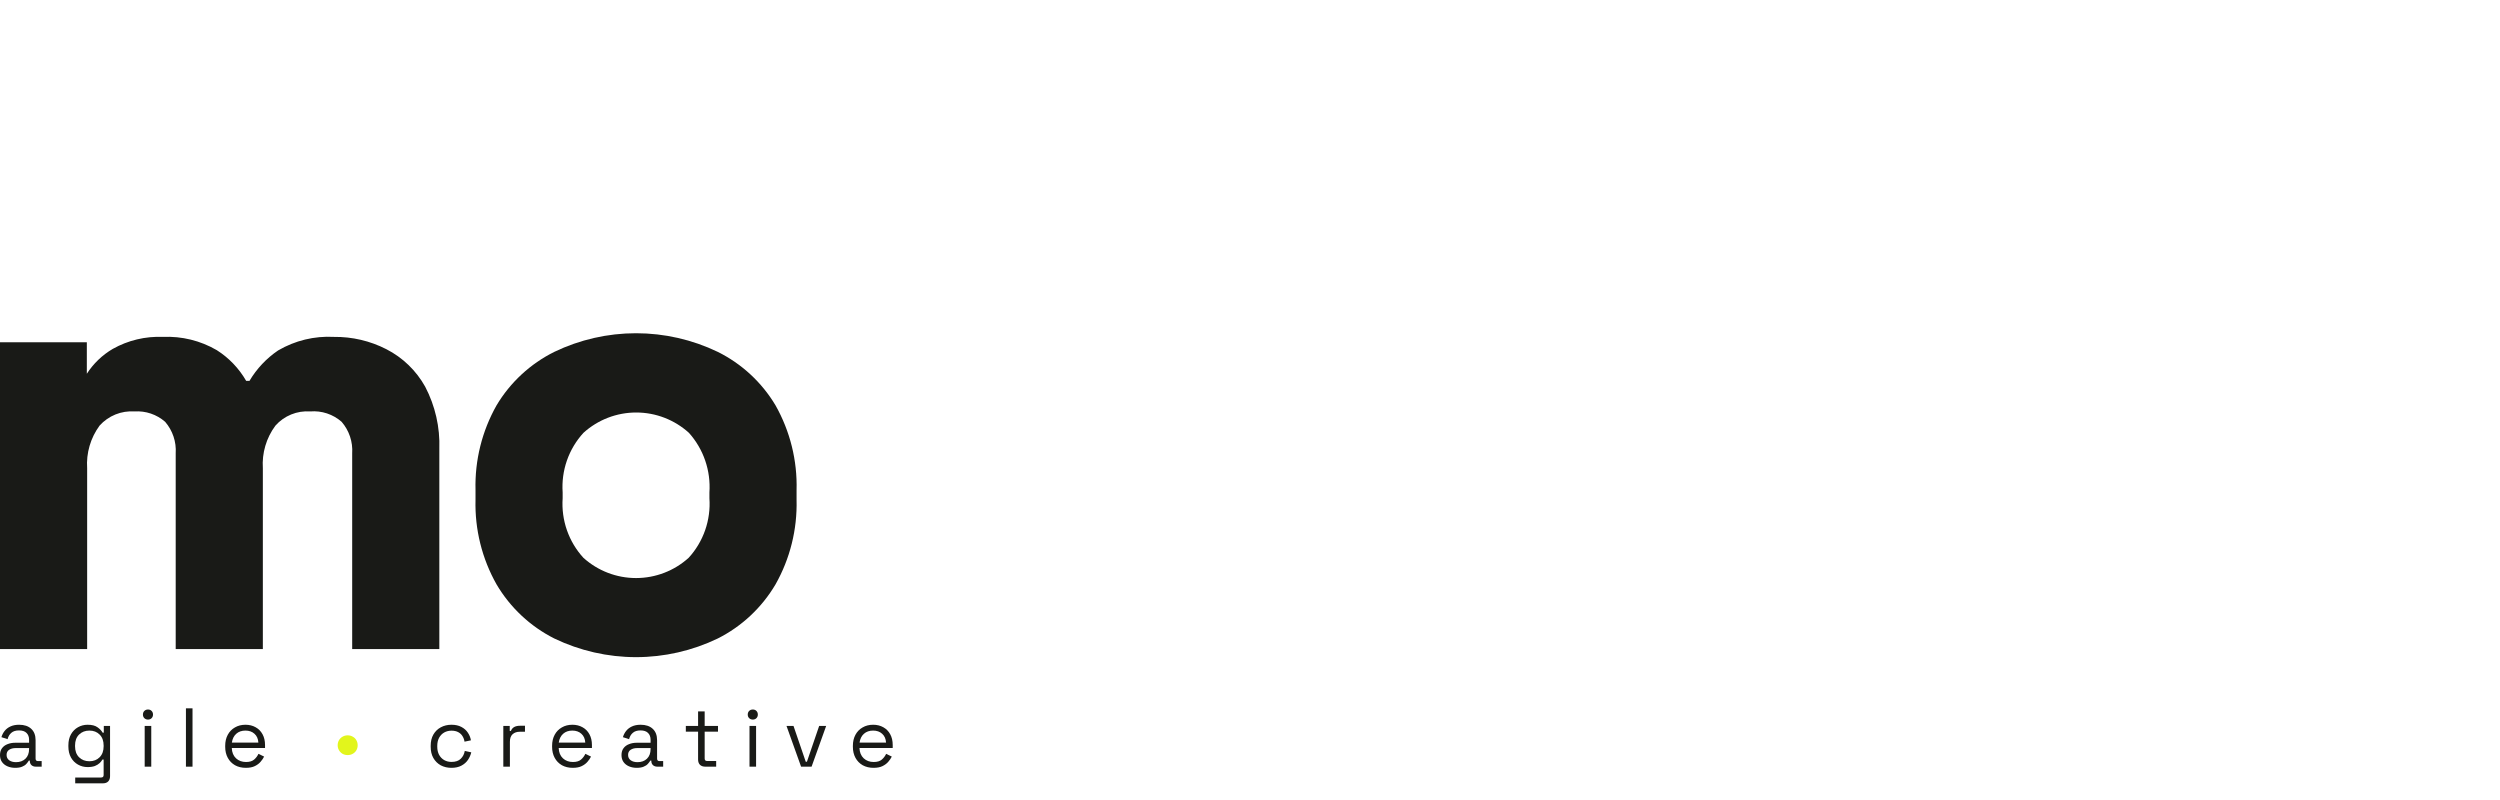 <svg width="150" height="48" viewBox="0 0 150 48" fill="none" xmlns="http://www.w3.org/2000/svg">
<path d="M23.18 20.951C22.207 20.453 21.129 20.2 20.037 20.214C18.864 20.15 17.699 20.433 16.686 21.027C15.987 21.501 15.4 22.124 14.969 22.852H14.77C14.34 22.103 13.734 21.47 13.005 21.008C12.028 20.439 10.907 20.163 9.778 20.214C8.727 20.169 7.684 20.418 6.767 20.933C6.138 21.301 5.605 21.813 5.21 22.426V20.535H0V38.944H5.229V28.099C5.167 27.184 5.432 26.276 5.974 25.537C6.236 25.245 6.561 25.017 6.924 24.869C7.287 24.722 7.679 24.659 8.069 24.686C8.741 24.641 9.403 24.866 9.91 25.31C10.36 25.833 10.588 26.512 10.542 27.201V38.944H15.771V28.099C15.71 27.182 15.977 26.274 16.526 25.537C16.785 25.244 17.108 25.016 17.47 24.868C17.831 24.721 18.222 24.658 18.612 24.686C18.952 24.657 19.294 24.698 19.619 24.805C19.943 24.913 20.243 25.084 20.499 25.31C20.95 25.833 21.177 26.512 21.131 27.201V38.944H26.36V26.936C26.406 25.639 26.113 24.351 25.511 23.202C24.974 22.236 24.162 21.453 23.18 20.951Z" fill="#191A17"/>
<path d="M43.065 21.112C41.535 20.376 39.859 19.994 38.162 19.994C36.465 19.994 34.789 20.376 33.259 21.112C31.822 21.826 30.619 22.938 29.795 24.317C28.921 25.863 28.484 27.618 28.531 29.395V29.99C28.484 31.766 28.921 33.522 29.795 35.067C30.616 36.458 31.818 37.584 33.259 38.31C34.789 39.046 36.465 39.429 38.162 39.429C39.859 39.429 41.535 39.046 43.065 38.31C44.506 37.584 45.708 36.458 46.529 35.067C47.403 33.522 47.84 31.766 47.794 29.99V29.413C47.844 27.631 47.406 25.869 46.529 24.317C45.705 22.938 44.503 21.826 43.065 21.112ZM42.565 29.896C42.61 30.545 42.523 31.197 42.309 31.811C42.095 32.425 41.758 32.99 41.319 33.469C40.453 34.251 39.328 34.683 38.162 34.683C36.996 34.683 35.872 34.251 35.005 33.469C34.566 32.99 34.229 32.425 34.015 31.811C33.801 31.197 33.714 30.545 33.759 29.896V29.546C33.714 28.896 33.801 28.245 34.015 27.63C34.229 27.016 34.566 26.452 35.005 25.972C35.873 25.185 37.001 24.75 38.172 24.75C39.342 24.75 40.47 25.185 41.338 25.972C41.77 26.455 42.102 27.021 42.312 27.634C42.523 28.248 42.609 28.898 42.565 29.546V29.896Z" fill="#191A17"/>
<path d="M0.915 46.07C0.745 46.07 0.59 46.04 0.45 45.98C0.31 45.92 0.2 45.833 0.12 45.72C0.04 45.607 0 45.468 0 45.305C0 45.138 0.04 45.002 0.12 44.895C0.2 44.785 0.31 44.703 0.45 44.65C0.59 44.593 0.747 44.565 0.92 44.565H1.745V44.385C1.745 44.212 1.693 44.075 1.59 43.975C1.49 43.875 1.34 43.825 1.14 43.825C0.943 43.825 0.79 43.873 0.68 43.97C0.57 44.063 0.495 44.19 0.455 44.35L0.085 44.23C0.125 44.093 0.188 43.97 0.275 43.86C0.362 43.747 0.477 43.657 0.62 43.59C0.767 43.52 0.942 43.485 1.145 43.485C1.458 43.485 1.702 43.567 1.875 43.73C2.048 43.89 2.135 44.117 2.135 44.41V45.515C2.135 45.615 2.182 45.665 2.275 45.665H2.5V46H2.155C2.045 46 1.957 45.97 1.89 45.91C1.823 45.847 1.79 45.763 1.79 45.66V45.635H1.73C1.693 45.698 1.643 45.765 1.58 45.835C1.52 45.902 1.437 45.957 1.33 46C1.223 46.047 1.085 46.07 0.915 46.07ZM0.96 45.73C1.193 45.73 1.382 45.662 1.525 45.525C1.672 45.385 1.745 45.19 1.745 44.94V44.885H0.935C0.778 44.885 0.648 44.92 0.545 44.99C0.445 45.057 0.395 45.158 0.395 45.295C0.395 45.432 0.447 45.538 0.55 45.615C0.657 45.692 0.793 45.73 0.96 45.73Z" fill="#191A17"/>
<path d="M4.103 44.79V44.72C4.103 44.463 4.154 44.243 4.258 44.06C4.361 43.877 4.501 43.735 4.678 43.635C4.854 43.535 5.048 43.485 5.258 43.485C5.514 43.485 5.711 43.535 5.848 43.635C5.988 43.732 6.091 43.84 6.158 43.96H6.228V43.555H6.603V46.57C6.603 46.703 6.566 46.808 6.493 46.885C6.419 46.962 6.313 47 6.173 47H4.513V46.65H6.068C6.168 46.65 6.218 46.6 6.218 46.5V45.57H6.148C6.108 45.643 6.051 45.715 5.978 45.785C5.904 45.855 5.809 45.913 5.693 45.96C5.576 46.003 5.431 46.025 5.258 46.025C5.048 46.025 4.854 45.975 4.678 45.875C4.501 45.775 4.361 45.633 4.258 45.45C4.154 45.263 4.103 45.043 4.103 44.79ZM5.363 45.675C5.616 45.675 5.821 45.595 5.978 45.435C6.138 45.275 6.218 45.055 6.218 44.775V44.735C6.218 44.452 6.138 44.232 5.978 44.075C5.821 43.915 5.616 43.835 5.363 43.835C5.113 43.835 4.906 43.915 4.743 44.075C4.583 44.232 4.503 44.452 4.503 44.735V44.775C4.503 45.055 4.583 45.275 4.743 45.435C4.906 45.595 5.113 45.675 5.363 45.675Z" fill="#191A17"/>
<path d="M8.681 46V43.555H9.076V46H8.681ZM8.881 43.175C8.794 43.175 8.721 43.147 8.661 43.09C8.604 43.033 8.576 42.962 8.576 42.875C8.576 42.785 8.604 42.712 8.661 42.655C8.721 42.598 8.794 42.57 8.881 42.57C8.967 42.57 9.039 42.598 9.096 42.655C9.152 42.712 9.181 42.785 9.181 42.875C9.181 42.962 9.152 43.033 9.096 43.09C9.039 43.147 8.967 43.175 8.881 43.175Z" fill="#191A17"/>
<path d="M11.156 46V42.5H11.551V46H11.156Z" fill="#191A17"/>
<path d="M14.752 46.07C14.505 46.07 14.289 46.018 14.102 45.915C13.915 45.808 13.77 45.66 13.667 45.47C13.563 45.28 13.512 45.06 13.512 44.81V44.75C13.512 44.497 13.563 44.275 13.667 44.085C13.77 43.895 13.914 43.748 14.097 43.645C14.28 43.538 14.49 43.485 14.727 43.485C14.957 43.485 15.16 43.535 15.337 43.635C15.514 43.732 15.652 43.872 15.752 44.055C15.852 44.238 15.902 44.453 15.902 44.7V44.88H13.907C13.917 45.143 14.002 45.35 14.162 45.5C14.322 45.647 14.522 45.72 14.762 45.72C14.972 45.72 15.133 45.672 15.247 45.575C15.36 45.478 15.447 45.363 15.507 45.23L15.847 45.395C15.797 45.498 15.727 45.602 15.637 45.705C15.55 45.808 15.435 45.895 15.292 45.965C15.152 46.035 14.972 46.07 14.752 46.07ZM13.912 44.555H15.502C15.489 44.328 15.41 44.152 15.267 44.025C15.127 43.898 14.947 43.835 14.727 43.835C14.504 43.835 14.32 43.898 14.177 44.025C14.034 44.152 13.945 44.328 13.912 44.555Z" fill="#191A17"/>
<path d="M20.86 45.305C20.75 45.305 20.648 45.28 20.555 45.23C20.465 45.177 20.393 45.105 20.34 45.015C20.287 44.925 20.26 44.825 20.26 44.715C20.26 44.602 20.287 44.5 20.34 44.41C20.393 44.32 20.465 44.25 20.555 44.2C20.645 44.147 20.747 44.12 20.86 44.12C20.973 44.12 21.075 44.147 21.165 44.2C21.258 44.25 21.33 44.32 21.38 44.41C21.433 44.5 21.46 44.602 21.46 44.715C21.46 44.828 21.433 44.93 21.38 45.02C21.327 45.11 21.253 45.18 21.16 45.23C21.07 45.28 20.97 45.305 20.86 45.305Z" fill="#E2F51C"/>
<path d="M27.086 46.07C26.849 46.07 26.636 46.02 26.446 45.92C26.259 45.817 26.111 45.67 26.001 45.48C25.894 45.29 25.841 45.065 25.841 44.805V44.75C25.841 44.487 25.894 44.262 26.001 44.075C26.111 43.885 26.259 43.74 26.446 43.64C26.636 43.537 26.849 43.485 27.086 43.485C27.319 43.485 27.518 43.528 27.681 43.615C27.848 43.702 27.978 43.817 28.071 43.96C28.168 44.103 28.229 44.257 28.256 44.42L27.871 44.5C27.854 44.38 27.814 44.27 27.751 44.17C27.691 44.07 27.606 43.99 27.496 43.93C27.386 43.87 27.251 43.84 27.091 43.84C26.928 43.84 26.781 43.877 26.651 43.95C26.524 44.023 26.423 44.128 26.346 44.265C26.273 44.402 26.236 44.565 26.236 44.755V44.8C26.236 44.99 26.273 45.153 26.346 45.29C26.423 45.427 26.524 45.532 26.651 45.605C26.781 45.678 26.928 45.715 27.091 45.715C27.334 45.715 27.519 45.652 27.646 45.525C27.776 45.398 27.856 45.242 27.886 45.055L28.276 45.14C28.239 45.3 28.173 45.452 28.076 45.595C27.979 45.738 27.848 45.853 27.681 45.94C27.518 46.027 27.319 46.07 27.086 46.07Z" fill="#191A17"/>
<path d="M30.199 46V43.555H30.584V43.855H30.654C30.698 43.748 30.764 43.67 30.854 43.62C30.944 43.57 31.062 43.545 31.209 43.545H31.499V43.905H31.184C31.008 43.905 30.864 43.955 30.754 44.055C30.648 44.152 30.594 44.303 30.594 44.51V46H30.199Z" fill="#191A17"/>
<path d="M34.366 46.07C34.119 46.07 33.903 46.018 33.716 45.915C33.529 45.808 33.384 45.66 33.281 45.47C33.178 45.28 33.126 45.06 33.126 44.81V44.75C33.126 44.497 33.178 44.275 33.281 44.085C33.384 43.895 33.528 43.748 33.711 43.645C33.894 43.538 34.104 43.485 34.341 43.485C34.571 43.485 34.774 43.535 34.951 43.635C35.128 43.732 35.266 43.872 35.366 44.055C35.466 44.238 35.516 44.453 35.516 44.7V44.88H33.521C33.531 45.143 33.616 45.35 33.776 45.5C33.936 45.647 34.136 45.72 34.376 45.72C34.586 45.72 34.748 45.672 34.861 45.575C34.974 45.478 35.061 45.363 35.121 45.23L35.461 45.395C35.411 45.498 35.341 45.602 35.251 45.705C35.164 45.808 35.049 45.895 34.906 45.965C34.766 46.035 34.586 46.07 34.366 46.07ZM33.526 44.555H35.116C35.103 44.328 35.024 44.152 34.881 44.025C34.741 43.898 34.561 43.835 34.341 43.835C34.118 43.835 33.934 43.898 33.791 44.025C33.648 44.152 33.559 44.328 33.526 44.555Z" fill="#191A17"/>
<path d="M38.205 46.07C38.035 46.07 37.88 46.04 37.74 45.98C37.6 45.92 37.49 45.833 37.41 45.72C37.33 45.607 37.29 45.468 37.29 45.305C37.29 45.138 37.33 45.002 37.41 44.895C37.49 44.785 37.6 44.703 37.74 44.65C37.88 44.593 38.037 44.565 38.21 44.565H39.035V44.385C39.035 44.212 38.983 44.075 38.88 43.975C38.78 43.875 38.63 43.825 38.43 43.825C38.233 43.825 38.08 43.873 37.97 43.97C37.86 44.063 37.785 44.19 37.745 44.35L37.375 44.23C37.415 44.093 37.478 43.97 37.565 43.86C37.652 43.747 37.767 43.657 37.91 43.59C38.057 43.52 38.232 43.485 38.435 43.485C38.748 43.485 38.992 43.567 39.165 43.73C39.338 43.89 39.425 44.117 39.425 44.41V45.515C39.425 45.615 39.472 45.665 39.565 45.665H39.79V46H39.445C39.335 46 39.247 45.97 39.18 45.91C39.113 45.847 39.08 45.763 39.08 45.66V45.635H39.02C38.983 45.698 38.933 45.765 38.87 45.835C38.81 45.902 38.727 45.957 38.62 46C38.513 46.047 38.375 46.07 38.205 46.07ZM38.25 45.73C38.483 45.73 38.672 45.662 38.815 45.525C38.962 45.385 39.035 45.19 39.035 44.94V44.885H38.225C38.068 44.885 37.938 44.92 37.835 44.99C37.735 45.057 37.685 45.158 37.685 45.295C37.685 45.432 37.737 45.538 37.84 45.615C37.947 45.692 38.083 45.73 38.25 45.73Z" fill="#191A17"/>
<path d="M42.32 46C42.18 46 42.072 45.962 41.995 45.885C41.922 45.808 41.885 45.703 41.885 45.57V43.9H41.15V43.555H41.885V42.685H42.28V43.555H43.08V43.9H42.28V45.51C42.28 45.61 42.328 45.66 42.425 45.66H42.97V46H42.32Z" fill="#191A17"/>
<path d="M44.97 46V43.555H45.365V46H44.97ZM45.17 43.175C45.083 43.175 45.01 43.147 44.95 43.09C44.893 43.033 44.865 42.962 44.865 42.875C44.865 42.785 44.893 42.712 44.95 42.655C45.01 42.598 45.083 42.57 45.17 42.57C45.256 42.57 45.328 42.598 45.385 42.655C45.441 42.712 45.47 42.785 45.47 42.875C45.47 42.962 45.441 43.033 45.385 43.09C45.328 43.147 45.256 43.175 45.17 43.175Z" fill="#191A17"/>
<path d="M48.065 46L47.19 43.555H47.61L48.345 45.705H48.415L49.15 43.555H49.57L48.695 46H48.065Z" fill="#191A17"/>
<path d="M52.413 46.07C52.166 46.07 51.95 46.018 51.763 45.915C51.576 45.808 51.431 45.66 51.328 45.47C51.225 45.28 51.173 45.06 51.173 44.81V44.75C51.173 44.497 51.225 44.275 51.328 44.085C51.431 43.895 51.575 43.748 51.758 43.645C51.941 43.538 52.151 43.485 52.388 43.485C52.618 43.485 52.821 43.535 52.998 43.635C53.175 43.732 53.313 43.872 53.413 44.055C53.513 44.238 53.563 44.453 53.563 44.7V44.88H51.568C51.578 45.143 51.663 45.35 51.823 45.5C51.983 45.647 52.183 45.72 52.423 45.72C52.633 45.72 52.795 45.672 52.908 45.575C53.021 45.478 53.108 45.363 53.168 45.23L53.508 45.395C53.458 45.498 53.388 45.602 53.298 45.705C53.211 45.808 53.096 45.895 52.953 45.965C52.813 46.035 52.633 46.07 52.413 46.07ZM51.573 44.555H53.163C53.15 44.328 53.071 44.152 52.928 44.025C52.788 43.898 52.608 43.835 52.388 43.835C52.165 43.835 51.981 43.898 51.838 44.025C51.695 44.152 51.606 44.328 51.573 44.555Z" fill="#191A17"/>
</svg>

